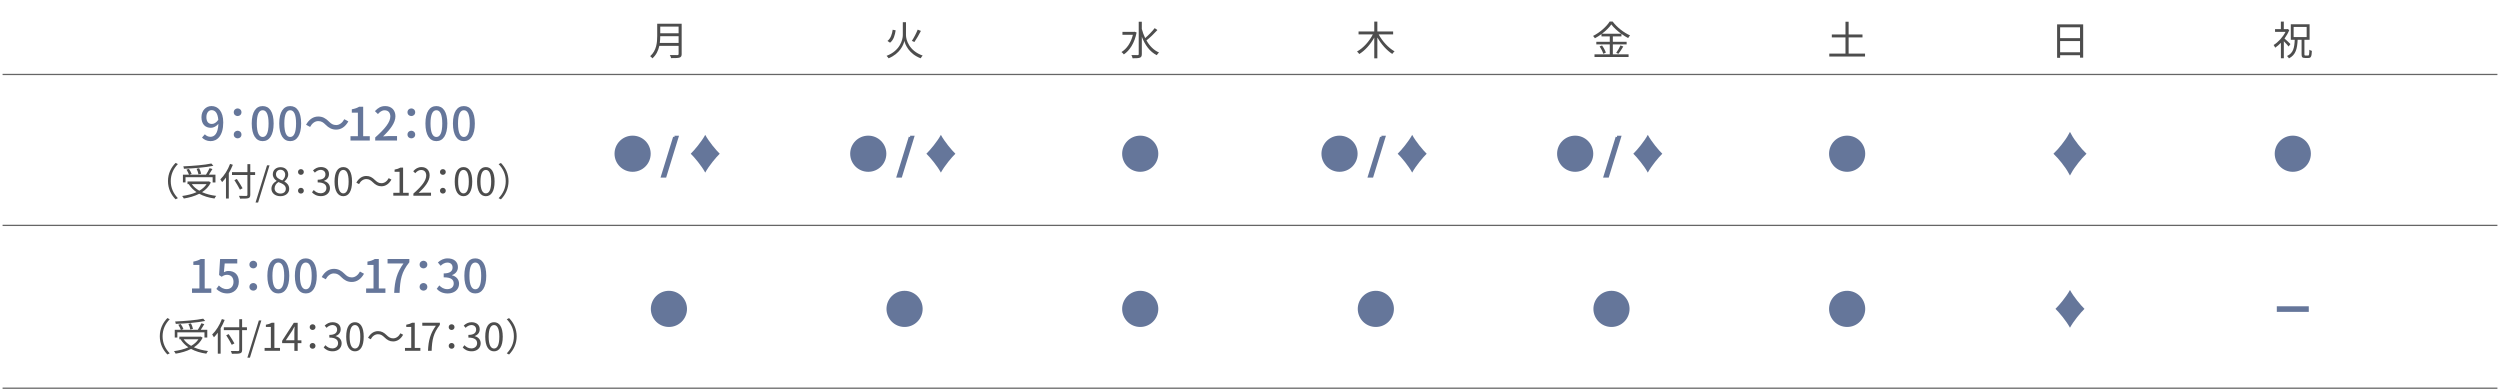 <?xml version="1.0" encoding="UTF-8"?><svg xmlns="http://www.w3.org/2000/svg" viewBox="0 0 979 153.33"><defs><style>.cls-1{fill:#4d4d4d;}.cls-2{stroke:#65769a;stroke-width:1.1px;}.cls-2,.cls-3{stroke-miterlimit:10;}.cls-2,.cls-4{fill:#65769a;}.cls-5{isolation:isolate;}.cls-6,.cls-3{mix-blend-mode:multiply;}.cls-3{fill:none;stroke:#666;stroke-width:.5px;}</style></defs><g class="cls-5"><g id="_レイヤー_1"><g class="cls-6"><path class="cls-4" d="M80.22,52.59c.52.59,1.33.99,2.18.99,1.6,0,2.99-1.3,3.12-5.08-.77.95-1.91,1.55-2.92,1.55-2.21,0-3.71-1.39-3.71-4.16,0-2.63,1.8-4.36,3.94-4.36,2.54,0,4.59,2.05,4.59,6.43,0,5.22-2.38,7.31-4.93,7.31-1.53,0-2.61-.61-3.39-1.4l1.12-1.28ZM85.48,46.93c-.2-2.61-1.19-3.8-2.63-3.8-1.13,0-2.03,1.03-2.03,2.75s.76,2.66,2.14,2.66c.81,0,1.73-.47,2.52-1.62Z"/><path class="cls-4" d="M91.54,43.96c0-.88.68-1.51,1.51-1.51s1.51.63,1.51,1.51-.68,1.49-1.51,1.49-1.51-.61-1.51-1.49ZM91.54,52.7c0-.9.68-1.51,1.51-1.51s1.51.61,1.51,1.51-.68,1.48-1.51,1.48-1.51-.61-1.51-1.48Z"/><path class="cls-4" d="M98.58,48.36c0-4.59,1.67-6.82,4.29-6.82s4.29,2.25,4.29,6.82-1.69,6.91-4.29,6.91-4.29-2.3-4.29-6.91ZM105.17,48.36c0-3.8-.95-5.19-2.3-5.19s-2.3,1.39-2.3,5.19.95,5.28,2.3,5.28,2.3-1.44,2.3-5.28Z"/><path class="cls-4" d="M109.35,48.36c0-4.59,1.67-6.82,4.29-6.82s4.29,2.25,4.29,6.82-1.69,6.91-4.29,6.91-4.29-2.3-4.29-6.91ZM115.94,48.36c0-3.8-.95-5.19-2.3-5.19s-2.3,1.39-2.3,5.19.95,5.28,2.3,5.28,2.3-1.44,2.3-5.28Z"/><path class="cls-4" d="M127.48,48.82c-.88-.88-1.6-1.4-2.88-1.4s-2.45.92-3.17,2.29l-1.58-.86c1.17-2.12,2.86-3.22,4.77-3.22,1.67,0,2.9.67,4.16,1.94.88.88,1.6,1.4,2.88,1.4s2.45-.92,3.17-2.29l1.58.86c-1.17,2.12-2.86,3.22-4.77,3.22-1.67,0-2.9-.67-4.16-1.94Z"/><path class="cls-4" d="M137.25,53.33h2.9v-9.22h-2.38v-1.31c1.24-.23,2.12-.54,2.88-1.01h1.57v11.54h2.59v1.71h-7.56v-1.71Z"/><path class="cls-4" d="M146.93,53.83c3.91-3.46,5.92-6.03,5.92-8.21,0-1.44-.77-2.43-2.25-2.43-1.04,0-1.91.67-2.61,1.48l-1.17-1.15c1.13-1.22,2.3-1.98,4.03-1.98,2.43,0,4,1.58,4,3.98,0,2.56-2.03,5.2-4.84,7.89.68-.07,1.51-.13,2.16-.13h3.31v1.76h-8.55v-1.21Z"/><path class="cls-4" d="M159.57,43.96c0-.88.68-1.51,1.51-1.51s1.51.63,1.51,1.51-.68,1.49-1.51,1.49-1.51-.61-1.51-1.49ZM159.57,52.7c0-.9.68-1.51,1.51-1.51s1.51.61,1.51,1.51-.68,1.48-1.51,1.48-1.51-.61-1.51-1.48Z"/><path class="cls-4" d="M166.6,48.36c0-4.59,1.67-6.82,4.29-6.82s4.29,2.25,4.29,6.82-1.69,6.91-4.29,6.91-4.29-2.3-4.29-6.91ZM173.19,48.36c0-3.8-.95-5.19-2.3-5.19s-2.3,1.39-2.3,5.19.95,5.28,2.3,5.28,2.3-1.44,2.3-5.28Z"/><path class="cls-4" d="M177.37,48.36c0-4.59,1.67-6.82,4.29-6.82s4.29,2.25,4.29,6.82-1.69,6.91-4.29,6.91-4.29-2.3-4.29-6.91ZM183.96,48.36c0-3.8-.95-5.19-2.3-5.19s-2.3,1.39-2.3,5.19.95,5.28,2.3,5.28,2.3-1.44,2.3-5.28Z"/></g><path class="cls-1" d="M266.95,21.12c0,.82-.24,1.23-.82,1.42-.6.2-1.64.22-3.32.22-.08-.33-.3-.88-.5-1.21,1.32.05,2.58.03,2.94.03.36-.02.49-.13.49-.47v-3.15h-7.55c-.39,1.78-1.18,3.56-2.71,4.89-.16-.25-.63-.68-.87-.85,2.5-2.2,2.75-5.4,2.75-7.9v-4.81h9.58v11.83ZM265.74,16.81v-2.64h-7.19c0,.82-.05,1.71-.17,2.64h7.36ZM258.55,10.43v2.61h7.19v-2.61h-7.19Z"/><path class="cls-4" d="M254.87,120.96c0-3.92,3.16-7.08,7.08-7.08s7.08,3.16,7.08,7.08-3.16,7.08-7.08,7.08-7.08-3.16-7.08-7.08Z"/><path class="cls-1" d="M354.78,13.74c0,1.79,1.12,6.1,6.53,8.02-.25.25-.6.75-.77,1.07-4.55-1.71-6.07-5.32-6.39-6.83-.3,1.53-1.73,5-6.17,6.83-.16-.24-.54-.72-.8-.96,5.27-2.01,6.36-6.31,6.36-8.13v-5.05h1.24v5.05ZM350.74,11.87c-.28,1.87-.8,3.78-2.2,4.85l-1.01-.69c1.26-.94,1.79-2.64,2.05-4.39l1.16.24ZM360.63,12.1c-.75,1.46-1.76,3.24-2.56,4.36l-.98-.46c.77-1.15,1.76-3.04,2.28-4.4l1.26.5Z"/><path class="cls-4" d="M347.15,120.96c0-3.92,3.16-7.08,7.08-7.08s7.08,3.16,7.08,7.08-3.16,7.08-7.08,7.08-7.08-3.16-7.08-7.08Z"/><path class="cls-1" d="M445.09,12.72c-.79,4.12-2.69,7.03-4.99,8.59-.19-.28-.66-.74-.93-.93,2.05-1.27,3.71-3.62,4.47-6.75h-4.09v-1.16h4.53l.24-.05.77.3ZM453.24,11.76c-1.24,1.37-2.94,3.02-4.29,4.07,1.21,2.12,2.85,3.84,4.92,4.73-.28.24-.69.71-.88,1.05-2.72-1.34-4.61-3.98-5.85-7.21v6.75c0,.83-.22,1.21-.74,1.43-.52.2-1.43.24-2.88.24-.05-.35-.28-.93-.47-1.27,1.13.05,2.14.03,2.45.03.31-.02.42-.11.42-.42v-12.66h1.21v2.85c.33,1.24.77,2.44,1.32,3.56,1.26-1.1,2.8-2.67,3.73-3.9l1.05.76Z"/><path class="cls-4" d="M439.43,60.2c0-3.92,3.16-7.08,7.08-7.08s7.08,3.16,7.08,7.08-3.16,7.08-7.08,7.08-7.08-3.16-7.08-7.08Z"/><path class="cls-4" d="M439.43,120.96c0-3.92,3.16-7.08,7.08-7.08s7.08,3.16,7.08,7.08-3.16,7.08-7.08,7.08-7.08-3.16-7.08-7.08Z"/><path class="cls-1" d="M539.88,13.47c1.42,2.66,3.87,5.33,6.23,6.64-.28.24-.69.68-.9,1.01-2.14-1.35-4.31-3.81-5.84-6.42v8.13h-1.21v-8.12c-1.49,2.67-3.65,5.1-5.87,6.45-.22-.31-.61-.76-.88-.99,2.41-1.31,4.81-3.98,6.2-6.7h-5.6v-1.15h6.15v-3.85h1.21v3.85h6.18v1.15h-5.68Z"/><path class="cls-4" d="M531.7,120.96c0-3.92,3.16-7.08,7.08-7.08s7.08,3.16,7.08,7.08-3.16,7.08-7.08,7.08-7.08-3.16-7.08-7.08Z"/><path class="cls-1" d="M631.6,21.27h6.15v1.04h-13.34v-1.04h5.98v-3.89h-5.27v-1.02h5.27v-2.11h-3.24v-.9c-.82.6-1.7,1.16-2.6,1.64-.12-.27-.46-.68-.71-.91,2.71-1.37,5.29-3.68,6.51-5.65h1.16c1.67,2.25,4.39,4.36,6.83,5.44-.28.3-.57.69-.75,1.04-.87-.44-1.76-1.01-2.63-1.64v.98h-3.37v2.11h5.4v1.02h-5.4v3.89ZM627.36,17.81c.64.87,1.27,2.03,1.49,2.8l-1.01.46c-.2-.79-.82-2-1.43-2.89l.94-.36ZM634.87,13.22c-1.54-1.12-2.96-2.42-3.87-3.65-.82,1.18-2.14,2.49-3.68,3.65h7.55ZM632.9,20.68c.57-.77,1.29-2.01,1.68-2.89l1.1.42c-.58.99-1.32,2.12-1.92,2.86l-.87-.39Z"/><path class="cls-4" d="M623.98,120.96c0-3.92,3.16-7.08,7.08-7.08s7.08,3.16,7.08,7.08-3.16,7.08-7.08,7.08-7.08-3.16-7.08-7.08Z"/><path class="cls-1" d="M730.35,20.99v1.15h-14v-1.15h6.34v-6.34h-5.35v-1.15h5.35v-4.99h1.23v4.99h5.43v1.15h-5.43v6.34h6.43Z"/><path class="cls-4" d="M716.26,60.2c0-3.92,3.16-7.08,7.08-7.08s7.08,3.16,7.08,7.08-3.16,7.08-7.08,7.08-7.08-3.16-7.08-7.08Z"/><path class="cls-4" d="M716.26,120.96c0-3.92,3.16-7.08,7.08-7.08s7.08,3.16,7.08,7.08-3.16,7.08-7.08,7.08-7.08-3.16-7.08-7.08Z"/><path class="cls-4" d="M645.28,52.81c1.42,2.64,4.26,6.03,5.68,7.39-1.42,1.37-4.25,4.75-5.68,7.39-1.42-2.64-4.26-6.03-5.68-7.39,1.42-1.37,4.26-4.75,5.68-7.39Z"/><path class="cls-2" d="M633.23,53.7h1.04l-4.7,15.29h-1.05l4.72-15.29Z"/><path class="cls-4" d="M609.76,60.2c0-3.92,3.16-7.08,7.08-7.08s7.08,3.16,7.08,7.08-3.16,7.08-7.08,7.08-7.08-3.16-7.08-7.08Z"/><path class="cls-4" d="M553.01,52.81c1.42,2.64,4.26,6.03,5.68,7.39-1.42,1.37-4.25,4.75-5.68,7.39-1.42-2.64-4.26-6.03-5.68-7.39,1.42-1.37,4.26-4.75,5.68-7.39Z"/><path class="cls-2" d="M540.95,53.7h1.04l-4.7,15.29h-1.05l4.72-15.29Z"/><path class="cls-4" d="M517.48,60.2c0-3.92,3.16-7.08,7.08-7.08s7.08,3.16,7.08,7.08-3.16,7.08-7.08,7.08-7.08-3.16-7.08-7.08Z"/><path class="cls-4" d="M368.45,52.81c1.42,2.64,4.26,6.03,5.68,7.39-1.42,1.37-4.25,4.75-5.68,7.39-1.42-2.64-4.26-6.03-5.68-7.39,1.42-1.37,4.26-4.75,5.68-7.39Z"/><path class="cls-2" d="M356.4,53.7h1.04l-4.7,15.29h-1.05l4.72-15.29Z"/><path class="cls-4" d="M332.93,60.2c0-3.92,3.16-7.08,7.08-7.08s7.08,3.16,7.08,7.08-3.16,7.08-7.08,7.08-7.08-3.16-7.08-7.08Z"/><path class="cls-4" d="M276.17,52.81c1.42,2.64,4.26,6.03,5.68,7.39-1.42,1.37-4.25,4.75-5.68,7.39-1.42-2.64-4.26-6.03-5.68-7.39,1.42-1.37,4.26-4.75,5.68-7.39Z"/><path class="cls-2" d="M264.12,53.7h1.04l-4.7,15.29h-1.05l4.72-15.29Z"/><path class="cls-4" d="M240.65,60.2c0-3.92,3.16-7.08,7.08-7.08s7.08,3.16,7.08,7.08-3.16,7.08-7.08,7.08-7.08-3.16-7.08-7.08Z"/><path class="cls-1" d="M815.77,9.54v13.04h-1.23v-.96h-7.8v1.02h-1.18v-13.1h10.21ZM806.74,10.69v4.25h7.8v-4.25h-7.8ZM814.54,20.47v-4.39h-7.8v4.39h7.8Z"/><path class="cls-2" d="M810.6,52.81c1.42,2.64,4.26,6.03,5.68,7.39-1.42,1.37-4.25,4.75-5.68,7.39-1.42-2.64-4.26-6.03-5.68-7.39,1.42-1.37,4.26-4.75,5.68-7.39Z"/><path class="cls-4" d="M810.6,113.56c1.42,2.64,4.26,6.03,5.68,7.39-1.42,1.37-4.25,4.75-5.68,7.39-1.42-2.64-4.26-6.03-5.68-7.39,1.42-1.37,4.26-4.75,5.68-7.39Z"/><path class="cls-1" d="M896.22,18.21c-.36-.49-1.2-1.38-1.87-2.06v6.67h-1.15v-6.06c-.74.76-1.49,1.42-2.25,1.92-.11-.3-.42-.83-.6-1.05,1.78-1.1,3.63-3.08,4.67-5.16h-4.11v-1.07h2.28v-2.93h1.15v2.93h1.29l.21-.05.64.42c-.46,1.16-1.12,2.3-1.87,3.32.69.58,2,1.81,2.33,2.17l-.72.94ZM903.88,21.75c.36,0,.42-.35.47-2.27.24.19.69.36.98.44-.09,2.19-.35,2.78-1.32,2.78h-1.37c-1.1,0-1.34-.35-1.34-1.51v-5.6h-1.54c-.17,3.49-.71,5.88-3.41,7.27-.16-.28-.47-.71-.75-.93,2.49-1.16,2.88-3.24,3.02-6.34h-1.54v-6.09h7.36v6.09h-2.03v5.6c0,.47.08.55.42.55h1.05ZM898.19,14.52h5.1v-3.96h-5.1v3.96Z"/><path class="cls-4" d="M890.78,60.2c0-3.92,3.16-7.08,7.08-7.08s7.08,3.16,7.08,7.08-3.16,7.08-7.08,7.08-7.08-3.16-7.08-7.08Z"/><path class="cls-2" d="M903.57,120.49v1.09h-11.42v-1.09h11.42Z"/><g class="cls-6"><path class="cls-1" d="M65.78,70.93c0-2.92,1.18-5.31,2.98-7.14l.9.46c-1.73,1.79-2.79,4-2.79,6.67s1.06,4.89,2.79,6.67l-.9.46c-1.8-1.83-2.98-4.21-2.98-7.14Z"/><path class="cls-1" d="M82.56,71.48c-.78,1.59-1.96,2.82-3.44,3.77,1.59.72,3.46,1.2,5.55,1.46-.24.24-.54.73-.67,1.03-2.27-.31-4.27-.93-5.98-1.86-1.8.93-3.88,1.52-6.04,1.86-.12-.27-.43-.76-.66-.99,2.04-.29,3.99-.75,5.64-1.5-1.23-.84-2.26-1.88-3.03-3.09l.15-.06h-.65v-1.04h8.17l.23-.04.73.46ZM72.68,71.43h-1.05v-3.04h2.38c-.18-.54-.6-1.37-.99-1.98l.96-.27c.44.61.88,1.42,1.06,1.96l-.89.29h6.52c.5-.75,1.06-1.79,1.4-2.55l1.12.35c-.41.73-.93,1.54-1.38,2.21h2.56v3.04h-1.1v-2.06h-10.62v2.06ZM83.55,64.93c-3,.63-7.63,1.01-11.52,1.16-.01-.29-.15-.69-.25-.95,3.84-.16,8.43-.55,10.99-1.11l.78.9ZM75.11,72.1c.72,1.04,1.72,1.89,2.94,2.58,1.17-.68,2.16-1.52,2.85-2.58h-5.79ZM77.73,68.29c-.09-.58-.4-1.51-.75-2.2l1-.23c.36.69.69,1.6.79,2.17l-1.05.25Z"/><path class="cls-1" d="M91.19,64.53c-.45,1.12-.98,2.23-1.59,3.27v9.94h-1.11v-8.22c-.48.68-1,1.29-1.52,1.81-.13-.25-.48-.84-.69-1.09,1.53-1.46,2.96-3.73,3.81-6.06l1.09.35ZM99.9,68.52h-1.89v7.74c0,.84-.24,1.19-.79,1.35-.58.18-1.59.19-3.21.18-.06-.28-.27-.79-.43-1.09,1.26.04,2.49.04,2.85.03.33-.03.46-.12.46-.46v-7.74h-6.04v-1.11h6.04v-3.15h1.12v3.15h1.89v1.11ZM93.96,74.27c-.45-.93-1.41-2.53-2.17-3.73l.96-.45c.78,1.15,1.77,2.71,2.25,3.63l-1.04.55Z"/><path class="cls-1" d="M104.56,64.74h.99l-4.48,14.58h-1l4.5-14.58Z"/><path class="cls-1" d="M106.29,73.9c0-1.47,1.02-2.49,2.02-3.03v-.08c-.81-.55-1.48-1.38-1.48-2.53,0-1.68,1.29-2.79,3.02-2.79,1.88,0,3.01,1.2,3.01,2.9,0,1.15-.81,2.15-1.47,2.65v.08c.96.55,1.86,1.38,1.86,2.88,0,1.6-1.38,2.85-3.45,2.85s-3.51-1.23-3.51-2.92ZM111.94,73.94c0-1.47-1.35-2.02-2.91-2.65-.89.57-1.5,1.44-1.5,2.49,0,1.17.98,2.02,2.29,2.02s2.11-.76,2.11-1.86ZM111.69,68.44c0-1.08-.69-1.97-1.88-1.97-1,0-1.74.72-1.74,1.79,0,1.32,1.19,1.89,2.47,2.4.75-.66,1.14-1.41,1.14-2.22Z"/><path class="cls-1" d="M116.7,67.35c0-.69.54-1.12,1.14-1.12s1.14.44,1.14,1.12-.54,1.12-1.14,1.12-1.14-.44-1.14-1.12ZM116.7,74.69c0-.69.54-1.14,1.14-1.14s1.14.45,1.14,1.14-.54,1.12-1.14,1.12-1.14-.45-1.14-1.12Z"/><path class="cls-1" d="M122.17,75.32l.69-.9c.65.68,1.48,1.26,2.73,1.26s2.23-.78,2.23-2.04-.89-2.21-3.42-2.21v-1.05c2.26,0,3.04-.92,3.04-2.1,0-1.06-.72-1.74-1.86-1.77-.89.03-1.67.48-2.28,1.09l-.73-.87c.83-.76,1.8-1.32,3.08-1.32,1.84,0,3.19.99,3.19,2.76,0,1.33-.79,2.22-1.96,2.66v.06c1.3.3,2.34,1.29,2.34,2.79,0,1.96-1.58,3.13-3.52,3.13-1.73,0-2.81-.72-3.52-1.5Z"/><path class="cls-1" d="M131,71.1c0-3.82,1.33-5.67,3.44-5.67s3.42,1.86,3.42,5.67-1.33,5.73-3.42,5.73-3.44-1.9-3.44-5.73ZM136.52,71.1c0-3.21-.84-4.56-2.08-4.56s-2.1,1.35-2.1,4.56.84,4.63,2.1,4.63,2.08-1.4,2.08-4.63Z"/><path class="cls-1" d="M145.98,71.35c-.81-.77-1.45-1.23-2.55-1.23-1.19,0-2.22.79-2.83,1.98l-1.06-.57c.94-1.71,2.33-2.62,3.92-2.62,1.36,0,2.32.55,3.38,1.6.81.76,1.47,1.23,2.55,1.23,1.18,0,2.22-.79,2.83-1.98l1.06.57c-.95,1.71-2.33,2.62-3.92,2.62-1.36,0-2.32-.57-3.38-1.6Z"/><path class="cls-1" d="M154.03,75.49h2.44v-8.2h-1.95v-.87c.98-.18,1.68-.44,2.28-.78h1.05v9.85h2.2v1.14h-6.03v-1.14Z"/><path class="cls-1" d="M161.87,75.82c3.45-3.01,5.04-5.2,5.04-7.09,0-1.26-.66-2.17-2.02-2.17-.9,0-1.68.56-2.28,1.27l-.79-.78c.9-.98,1.84-1.62,3.24-1.62,1.96,0,3.19,1.29,3.19,3.25,0,2.19-1.73,4.42-4.3,6.87.57-.04,1.24-.1,1.8-.1h3.04v1.19h-6.91v-.81Z"/><path class="cls-1" d="M172.29,67.35c0-.69.54-1.12,1.14-1.12s1.14.44,1.14,1.12-.54,1.12-1.14,1.12-1.14-.44-1.14-1.12ZM172.29,74.69c0-.69.54-1.14,1.14-1.14s1.14.45,1.14,1.14-.54,1.12-1.14,1.12-1.14-.45-1.14-1.12Z"/><path class="cls-1" d="M178.07,71.1c0-3.82,1.33-5.67,3.44-5.67s3.42,1.86,3.42,5.67-1.33,5.73-3.42,5.73-3.44-1.9-3.44-5.73ZM183.59,71.1c0-3.21-.84-4.56-2.08-4.56s-2.1,1.35-2.1,4.56.84,4.63,2.1,4.63,2.08-1.4,2.08-4.63Z"/><path class="cls-1" d="M186.82,71.1c0-3.82,1.33-5.67,3.44-5.67s3.42,1.86,3.42,5.67-1.33,5.73-3.42,5.73-3.44-1.9-3.44-5.73ZM192.34,71.1c0-3.21-.84-4.56-2.08-4.56s-2.1,1.35-2.1,4.56.84,4.63,2.1,4.63,2.08-1.4,2.08-4.63Z"/><path class="cls-1" d="M199.14,70.93c0,2.92-1.19,5.31-2.98,7.14l-.9-.46c1.73-1.79,2.79-4,2.79-6.67s-1.06-4.89-2.79-6.67l.9-.46c1.8,1.83,2.98,4.21,2.98,7.14Z"/></g><g class="cls-6"><path class="cls-1" d="M62.58,131.69c0-2.92,1.18-5.31,2.98-7.14l.9.47c-1.73,1.78-2.79,4-2.79,6.67s1.06,4.89,2.79,6.67l-.9.46c-1.8-1.83-2.98-4.21-2.98-7.14Z"/><path class="cls-1" d="M79.36,132.24c-.78,1.59-1.96,2.82-3.44,3.76,1.59.72,3.46,1.2,5.55,1.46-.24.24-.54.73-.67,1.04-2.27-.32-4.27-.93-5.98-1.86-1.8.93-3.88,1.51-6.04,1.86-.12-.27-.43-.77-.66-.99,2.04-.29,3.99-.75,5.64-1.5-1.23-.84-2.26-1.88-3.03-3.09l.15-.06h-.65v-1.03h8.17l.23-.04.73.46ZM69.48,132.18h-1.05v-3.04h2.38c-.18-.54-.6-1.36-.99-1.98l.96-.27c.44.62.88,1.43,1.06,1.97l-.89.28h6.52c.5-.75,1.06-1.78,1.4-2.55l1.12.35c-.41.73-.93,1.54-1.38,2.2h2.56v3.04h-1.1v-2.05h-10.62v2.05ZM80.35,125.69c-3,.63-7.63,1-11.52,1.15-.01-.28-.15-.69-.25-.94,3.84-.17,8.43-.56,10.99-1.11l.78.9ZM71.91,132.86c.72,1.04,1.72,1.89,2.94,2.58,1.17-.67,2.16-1.51,2.85-2.58h-5.79ZM74.53,129.05c-.09-.58-.4-1.51-.75-2.21l1-.22c.36.69.69,1.6.79,2.17l-1.05.25Z"/><path class="cls-1" d="M87.99,125.28c-.45,1.12-.98,2.24-1.59,3.27v9.95h-1.11v-8.22c-.48.67-1,1.29-1.52,1.81-.13-.25-.48-.84-.69-1.09,1.53-1.46,2.96-3.74,3.81-6.06l1.09.34ZM96.7,129.27h-1.89v7.74c0,.84-.24,1.18-.79,1.35-.58.18-1.59.2-3.21.18-.06-.29-.27-.79-.43-1.1,1.26.05,2.49.05,2.85.03.33-.03.46-.12.46-.46v-7.74h-6.04v-1.11h6.04v-3.15h1.12v3.15h1.89v1.11ZM90.76,135.03c-.45-.93-1.41-2.54-2.17-3.74l.96-.45c.78,1.16,1.77,2.71,2.25,3.63l-1.04.56Z"/><path class="cls-1" d="M101.36,125.49h.99l-4.48,14.58h-1l4.5-14.58Z"/><path class="cls-1" d="M103.63,136.25h2.44v-8.21h-1.95v-.87c.98-.18,1.68-.43,2.28-.78h1.05v9.85h2.2v1.14h-6.03v-1.14Z"/><path class="cls-1" d="M118.03,134.36h-1.46v3.03h-1.3v-3.03h-4.79v-.9l4.58-7.06h1.51v6.87h1.46v1.09ZM115.27,133.26v-3.38c0-.54.06-1.42.09-1.99h-.06c-.27.54-.57,1.08-.88,1.62l-2.5,3.75h3.36Z"/><path class="cls-1" d="M121.27,128.1c0-.69.54-1.12,1.14-1.12s1.14.43,1.14,1.12-.54,1.12-1.14,1.12-1.14-.43-1.14-1.12ZM121.27,135.45c0-.69.54-1.14,1.14-1.14s1.14.45,1.14,1.14-.54,1.12-1.14,1.12-1.14-.45-1.14-1.12Z"/><path class="cls-1" d="M126.74,136.08l.69-.9c.65.67,1.48,1.26,2.73,1.26s2.23-.78,2.23-2.04-.89-2.2-3.42-2.2v-1.05c2.26,0,3.04-.91,3.04-2.1,0-1.06-.72-1.74-1.86-1.77-.89.03-1.67.48-2.28,1.09l-.73-.87c.83-.76,1.8-1.32,3.08-1.32,1.84,0,3.19.99,3.19,2.76,0,1.33-.79,2.22-1.96,2.65v.06c1.3.3,2.34,1.29,2.34,2.79,0,1.96-1.58,3.13-3.52,3.13-1.73,0-2.81-.72-3.52-1.5Z"/><path class="cls-1" d="M135.57,131.85c0-3.82,1.33-5.67,3.44-5.67s3.42,1.86,3.42,5.67-1.33,5.73-3.42,5.73-3.44-1.91-3.44-5.73ZM141.09,131.85c0-3.21-.84-4.56-2.08-4.56s-2.1,1.35-2.1,4.56.84,4.63,2.1,4.63,2.08-1.39,2.08-4.63Z"/><path class="cls-1" d="M150.56,132.11c-.81-.77-1.45-1.23-2.55-1.23-1.19,0-2.22.79-2.83,1.98l-1.06-.57c.94-1.71,2.33-2.62,3.92-2.62,1.36,0,2.32.55,3.38,1.6.81.77,1.47,1.23,2.55,1.23,1.18,0,2.22-.79,2.83-1.98l1.06.57c-.95,1.71-2.33,2.62-3.92,2.62-1.36,0-2.32-.57-3.38-1.6Z"/><path class="cls-1" d="M158.6,136.25h2.44v-8.21h-1.95v-.87c.98-.18,1.68-.43,2.28-.78h1.05v9.85h2.2v1.14h-6.03v-1.14Z"/><path class="cls-1" d="M170.69,127.56h-5.32v-1.17h6.88v.82c-2.58,3.32-3.06,5.87-3.22,10.17h-1.43c.18-4.17.95-6.83,3.09-9.82Z"/><path class="cls-1" d="M175.71,128.1c0-.69.54-1.12,1.14-1.12s1.14.43,1.14,1.12-.54,1.12-1.14,1.12-1.14-.43-1.14-1.12ZM175.71,135.45c0-.69.54-1.14,1.14-1.14s1.14.45,1.14,1.14-.54,1.12-1.14,1.12-1.14-.45-1.14-1.12Z"/><path class="cls-1" d="M181.19,136.08l.69-.9c.65.67,1.48,1.26,2.73,1.26s2.23-.78,2.23-2.04-.89-2.2-3.42-2.2v-1.05c2.26,0,3.04-.91,3.04-2.1,0-1.06-.72-1.74-1.86-1.77-.89.03-1.67.48-2.28,1.09l-.73-.87c.83-.76,1.8-1.32,3.08-1.32,1.84,0,3.19.99,3.19,2.76,0,1.33-.79,2.22-1.96,2.65v.06c1.3.3,2.34,1.29,2.34,2.79,0,1.96-1.58,3.13-3.52,3.13-1.73,0-2.81-.72-3.52-1.5Z"/><path class="cls-1" d="M190.02,131.85c0-3.82,1.33-5.67,3.44-5.67s3.42,1.86,3.42,5.67-1.33,5.73-3.42,5.73-3.44-1.91-3.44-5.73ZM195.54,131.85c0-3.21-.84-4.56-2.08-4.56s-2.1,1.35-2.1,4.56.84,4.63,2.1,4.63,2.08-1.39,2.08-4.63Z"/><path class="cls-1" d="M202.33,131.69c0,2.93-1.19,5.31-2.98,7.14l-.9-.46c1.73-1.78,2.79-4,2.79-6.67s-1.06-4.89-2.79-6.67l.9-.47c1.8,1.83,2.98,4.21,2.98,7.14Z"/></g><g class="cls-6"><path class="cls-4" d="M75.19,112.97h2.9v-9.22h-2.38v-1.31c1.24-.23,2.12-.54,2.88-1.01h1.57v11.54h2.59v1.71h-7.56v-1.71Z"/><path class="cls-4" d="M84.72,113.15l.99-1.35c.76.76,1.71,1.42,3.1,1.42,1.49,0,2.63-1.06,2.63-2.83s-1.01-2.77-2.52-2.77c-.85,0-1.35.25-2.12.76l-1.01-.67.4-6.28h6.72v1.75h-4.92l-.31,3.4c.56-.29,1.1-.47,1.82-.47,2.21,0,4.03,1.31,4.03,4.21s-2.14,4.59-4.46,4.59c-2.09,0-3.4-.85-4.34-1.76Z"/><path class="cls-4" d="M97.67,103.61c0-.88.68-1.51,1.51-1.51s1.51.63,1.51,1.51-.68,1.49-1.51,1.49-1.51-.61-1.51-1.49ZM97.67,112.34c0-.9.68-1.51,1.51-1.51s1.51.61,1.51,1.51-.68,1.48-1.51,1.48-1.51-.61-1.51-1.48Z"/><path class="cls-4" d="M104.7,108c0-4.59,1.67-6.82,4.29-6.82s4.29,2.25,4.29,6.82-1.69,6.91-4.29,6.91-4.29-2.3-4.29-6.91ZM111.29,108c0-3.8-.95-5.19-2.3-5.19s-2.3,1.39-2.3,5.19.95,5.28,2.3,5.28,2.3-1.44,2.3-5.28Z"/><path class="cls-4" d="M115.47,108c0-4.59,1.67-6.82,4.29-6.82s4.29,2.25,4.29,6.82-1.69,6.91-4.29,6.91-4.29-2.3-4.29-6.91ZM122.06,108c0-3.8-.95-5.19-2.3-5.19s-2.3,1.39-2.3,5.19.95,5.28,2.3,5.28,2.3-1.44,2.3-5.28Z"/><path class="cls-4" d="M133.61,108.47c-.88-.88-1.6-1.4-2.88-1.4s-2.45.92-3.17,2.29l-1.58-.86c1.17-2.12,2.86-3.22,4.77-3.22,1.67,0,2.9.67,4.16,1.94.88.88,1.6,1.41,2.88,1.41s2.45-.92,3.17-2.29l1.58.86c-1.17,2.12-2.86,3.22-4.77,3.22-1.67,0-2.9-.67-4.16-1.94Z"/><path class="cls-4" d="M143.37,112.97h2.9v-9.22h-2.38v-1.31c1.24-.23,2.12-.54,2.88-1.01h1.57v11.54h2.59v1.71h-7.56v-1.71Z"/><path class="cls-4" d="M158,103.18h-6.23v-1.75h8.53v1.26c-3.12,3.89-3.6,6.81-3.82,11.99h-2.12c.23-4.84,1.08-7.94,3.64-11.51Z"/><path class="cls-4" d="M164.32,103.61c0-.88.68-1.51,1.51-1.51s1.51.63,1.51,1.51-.68,1.49-1.51,1.49-1.51-.61-1.51-1.49ZM164.32,112.34c0-.9.68-1.51,1.51-1.51s1.51.61,1.51,1.51-.68,1.48-1.51,1.48-1.51-.61-1.51-1.48Z"/><path class="cls-4" d="M171.02,113.1l1.01-1.33c.77.79,1.76,1.46,3.13,1.46,1.49,0,2.52-.83,2.52-2.2,0-1.48-.94-2.43-3.93-2.43v-1.53c2.61,0,3.48-.99,3.48-2.32,0-1.17-.77-1.91-2.03-1.93-1.03.02-1.89.52-2.65,1.26l-1.08-1.3c1.04-.94,2.27-1.6,3.8-1.6,2.38,0,4.05,1.22,4.05,3.42,0,1.53-.88,2.59-2.29,3.12v.09c1.53.38,2.74,1.53,2.74,3.31,0,2.4-2,3.8-4.43,3.8-2.09,0-3.44-.83-4.32-1.82Z"/><path class="cls-4" d="M181.84,108c0-4.59,1.67-6.82,4.29-6.82s4.29,2.25,4.29,6.82-1.69,6.91-4.29,6.91-4.29-2.3-4.29-6.91ZM188.43,108c0-3.8-.95-5.19-2.3-5.19s-2.3,1.39-2.3,5.19.95,5.28,2.3,5.28,2.3-1.44,2.3-5.28Z"/></g><line class="cls-3" x1="1.01" y1="29.16" x2="977.99" y2="29.16"/><line class="cls-3" x1="1.01" y1="88.26" x2="977.99" y2="88.26"/><line class="cls-3" x1="1.01" y1="152.02" x2="977.99" y2="152.02"/></g></g></svg>